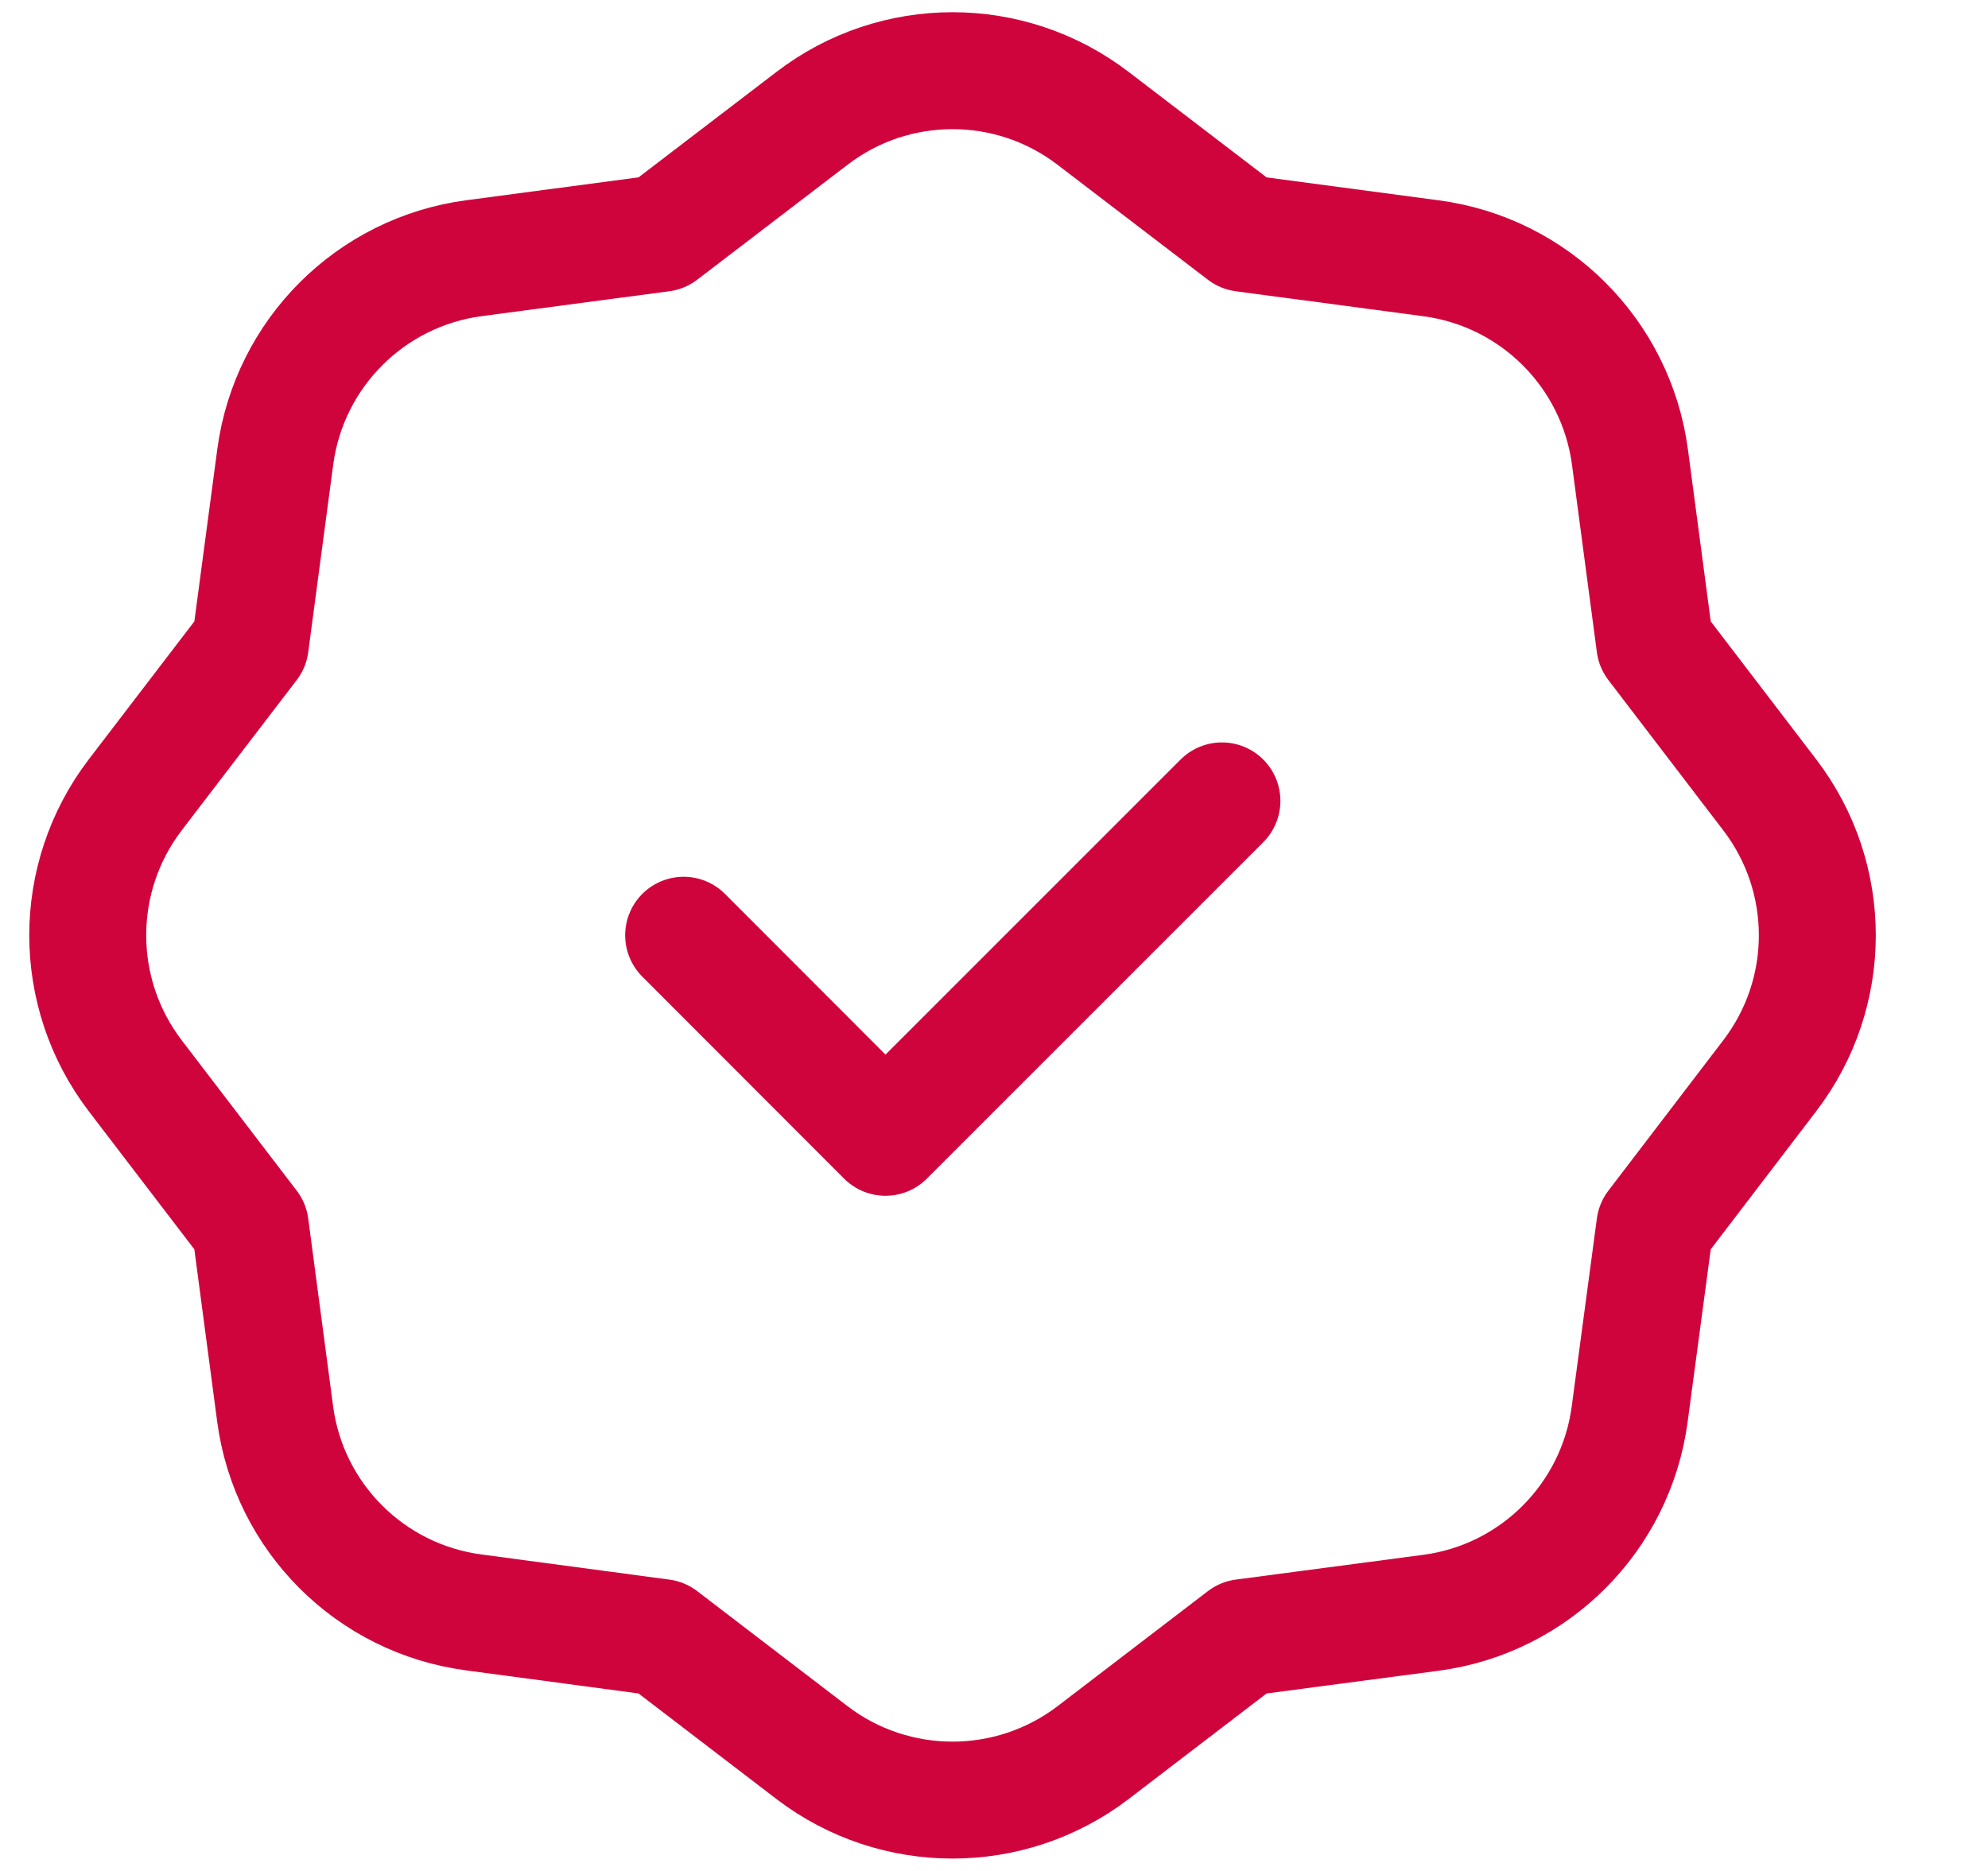 <svg width="17" height="16" viewBox="0 0 17 16" fill="none" xmlns="http://www.w3.org/2000/svg">
<path d="M2.353 12.093L2.14 10.486L1.156 9.199C0.615 8.49 0.615 7.507 1.156 6.798L2.14 5.512L2.354 3.906C2.473 3.021 3.168 2.326 4.053 2.208L5.658 1.995L6.945 1.011C7.653 0.469 8.637 0.469 9.346 1.011L10.633 1.995L12.239 2.209C13.124 2.327 13.819 3.023 13.938 3.907L14.151 5.512L15.134 6.798C15.676 7.507 15.676 8.49 15.134 9.199L14.151 10.486L13.936 12.093C13.818 12.977 13.123 13.674 12.238 13.792L10.633 14.004L9.346 14.989C8.637 15.529 7.653 15.529 6.945 14.989L5.658 14.004L4.051 13.789C3.167 13.672 2.471 12.977 2.353 12.093Z" stroke="#D0043C" stroke-linecap="round" stroke-linejoin="round"/>
<path d="M10.449 6.849L7.572 9.726L5.846 7.998" stroke="#D0043C" stroke-linecap="round" stroke-linejoin="round"/>
</svg>
